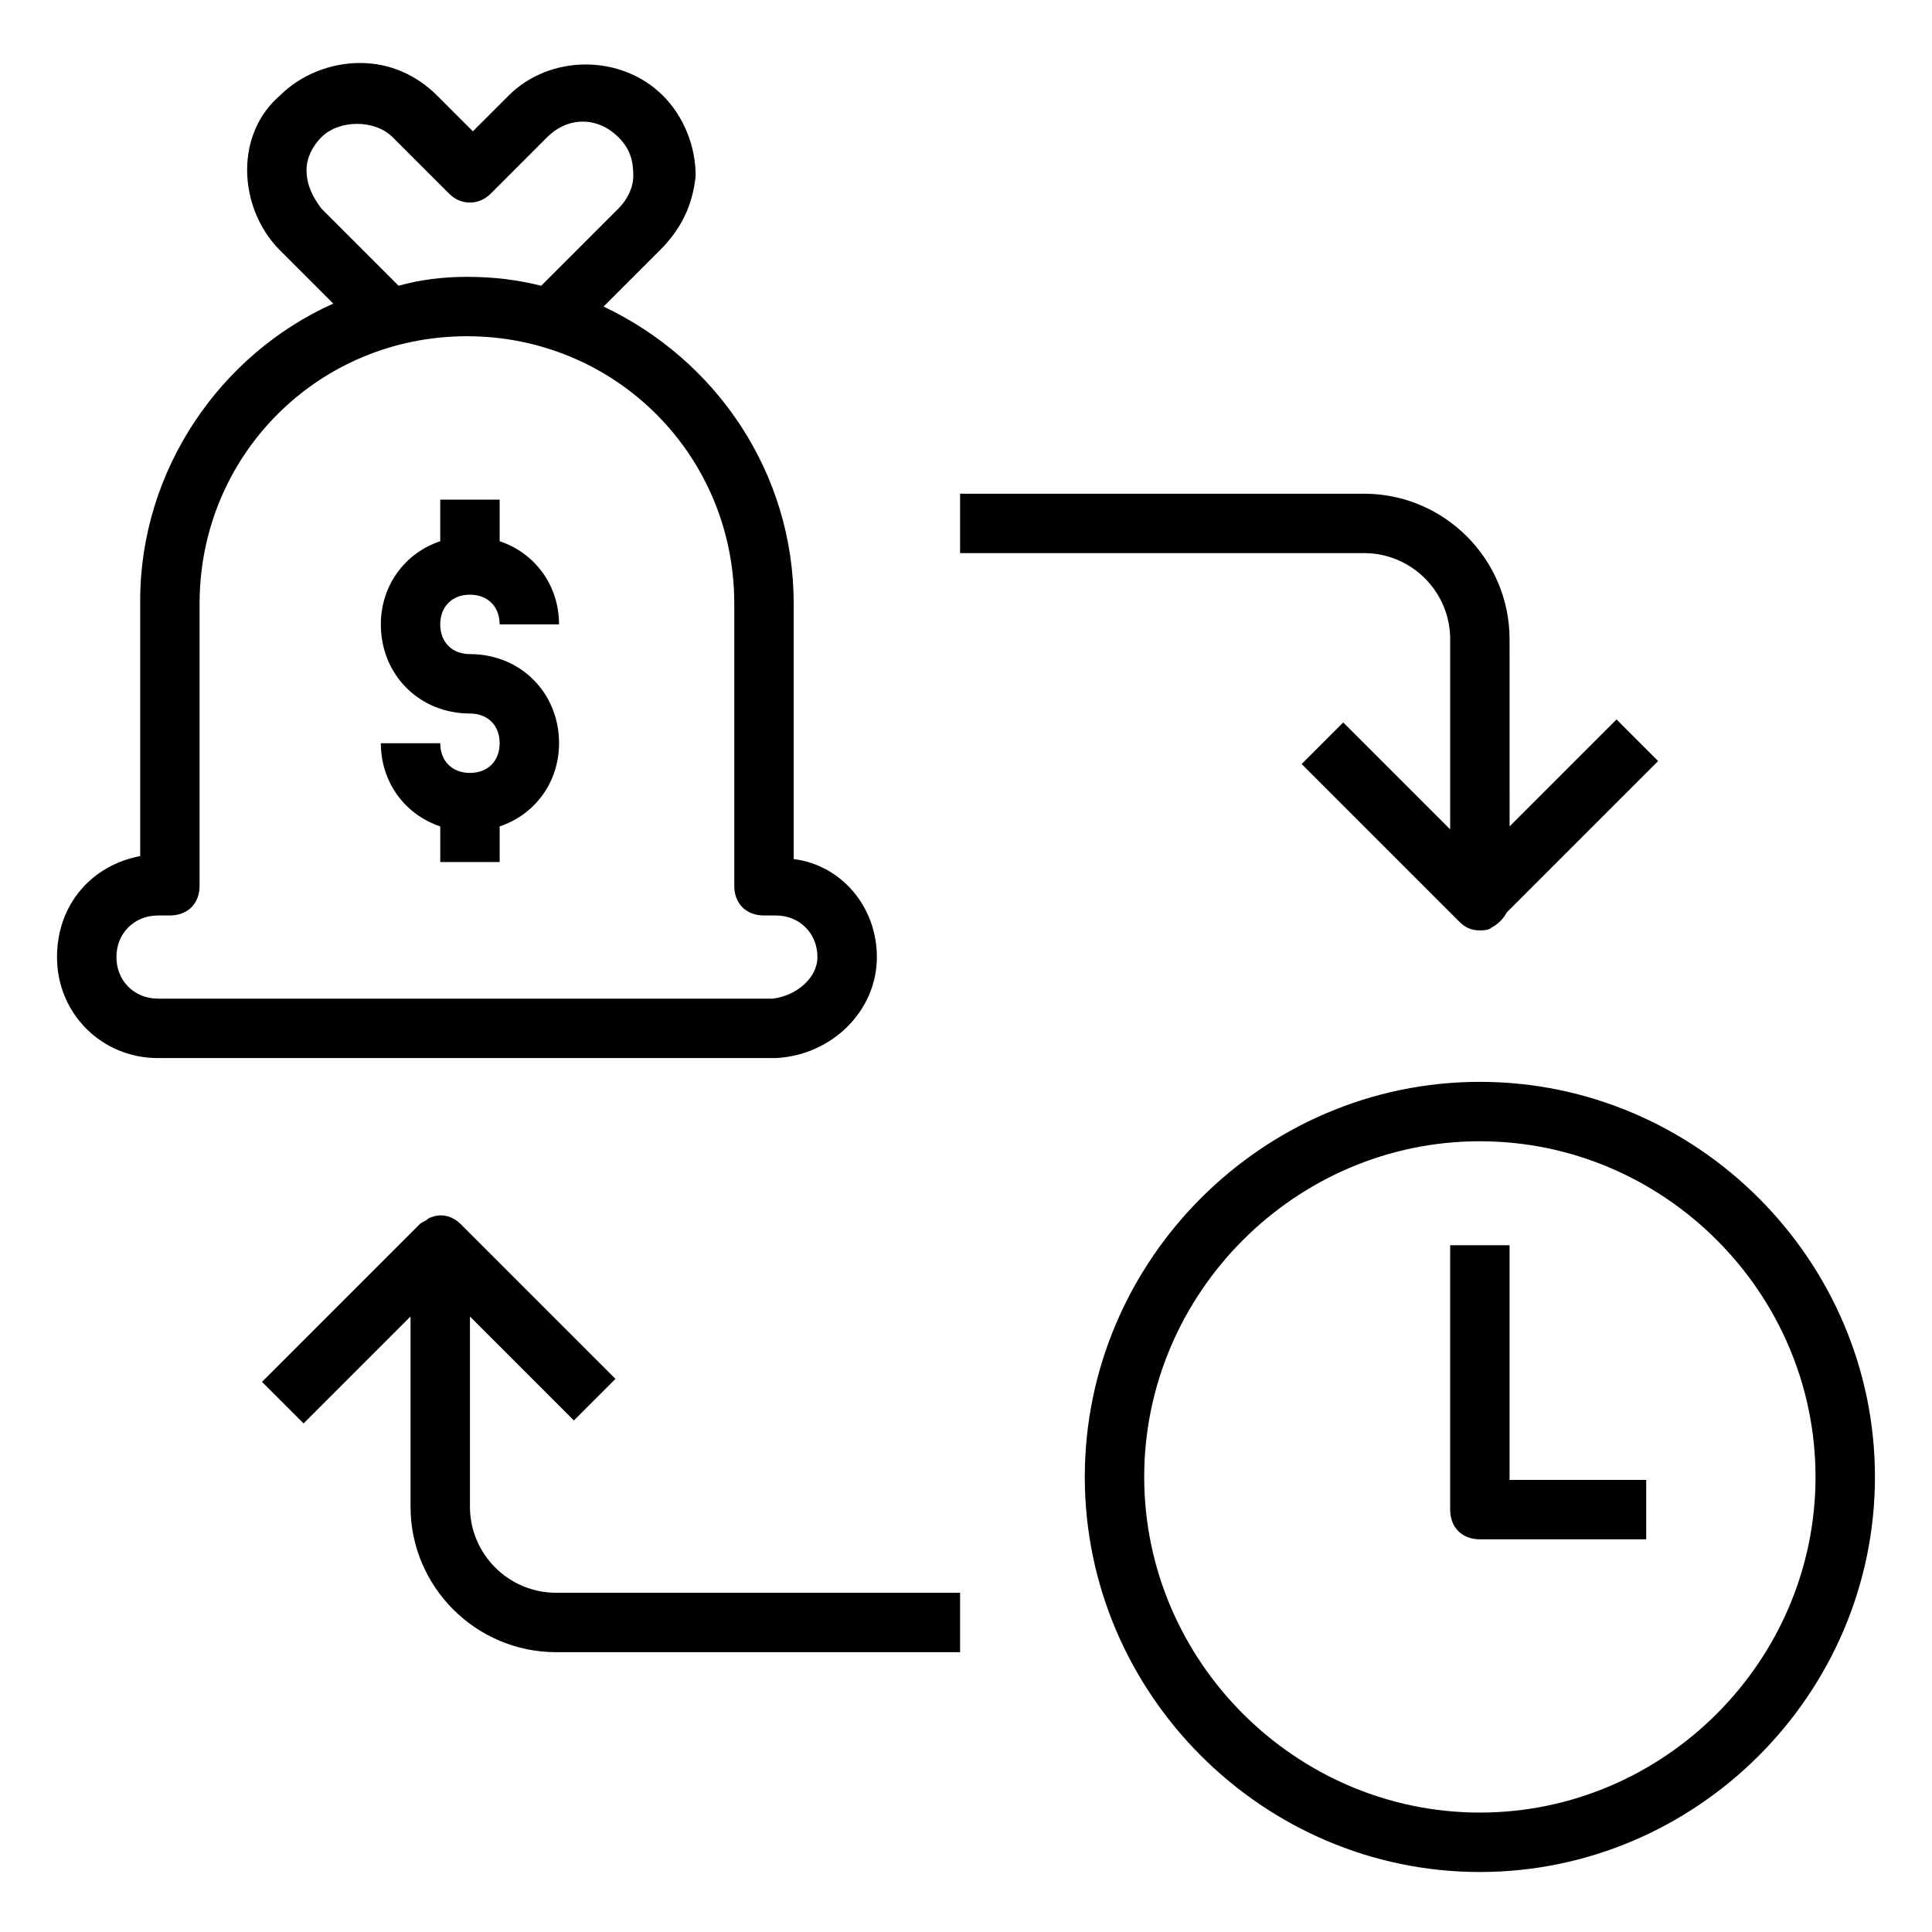 <?xml version="1.0" encoding="UTF-8"?>
<!-- Uploaded to: ICON Repo, www.svgrepo.com, Generator: ICON Repo Mixer Tools -->
<svg fill="#000000" width="800px" height="800px" version="1.1" viewBox="144 144 512 512" xmlns="http://www.w3.org/2000/svg">
 <g>
  <path d="m376.38 397.64c0-13.383-9.445-24.402-22.043-25.977v-67.699c0-34.637-20.469-64.551-50.383-78.719l14.957-14.957c5.512-5.512 8.66-11.809 9.445-19.68 0-7.871-3.148-15.742-8.66-21.254-11.02-11.02-29.914-11.02-40.934 0l-9.445 9.445-9.445-9.445c-5.512-5.512-12.594-8.66-20.469-8.66-7.867-0.004-15.742 3.144-21.25 8.656-5.512 4.723-8.66 11.809-8.66 19.68s3.148 15.742 8.66 21.254l14.168 14.168c-29.914 13.383-51.168 44.082-51.168 78.719v67.699c-12.594 2.363-22.043 12.594-22.043 26.766 0 14.957 11.809 26.766 26.766 26.766h163.74c14.957-0.785 26.766-12.594 26.766-26.762zm-147.21-198.38c-2.363-3.148-3.938-6.297-3.938-10.234 0-3.148 1.574-6.297 3.938-8.66 4.723-4.723 14.168-4.723 18.895 0l14.953 14.957c3.148 3.148 7.871 3.148 11.02 0l14.957-14.957c5.512-5.512 13.383-5.512 18.895 0 3.148 3.148 3.938 6.297 3.938 10.234 0 3.148-1.574 6.297-3.938 8.66l-20.469 20.469c-6.297-1.574-12.594-2.363-19.68-2.363-6.297 0-12.594 0.789-18.105 2.363zm-43.297 209.39c-6.297 0-11.02-4.723-11.02-11.02s4.723-11.02 11.02-11.02h3.148c4.723 0 7.871-3.148 7.871-7.871v-74.785c0-39.359 31.488-70.848 70.848-70.848s70.848 31.488 70.848 70.848v74.785c0 4.723 3.148 7.871 7.871 7.871h3.148c6.297 0 11.02 4.723 11.02 11.02 0 5.512-5.512 10.234-11.809 11.02z"/>
  <path d="m268.54 301.6c4.723 0 7.871 3.148 7.871 7.871h15.742c0-10.234-6.297-18.895-15.742-22.043v-11.02h-15.742v11.02c-9.445 3.148-15.742 11.809-15.742 22.043 0 13.383 10.234 23.617 23.617 23.617 4.723 0 7.871 3.148 7.871 7.871 0 4.723-3.148 7.871-7.871 7.871-4.723 0-7.871-3.148-7.871-7.871h-15.742c0 10.234 6.297 18.895 15.742 22.043v9.445h15.742v-9.445c9.445-3.148 15.742-11.809 15.742-22.043 0-13.383-10.234-23.617-23.617-23.617-4.723 0-7.871-3.148-7.871-7.871s3.148-7.871 7.871-7.871z"/>
  <path d="m536.18 430.7c-57.465 0-104.7 47.23-104.7 104.7 0 57.465 47.23 104.7 104.7 104.7 57.465 0 104.7-47.23 104.7-104.7s-47.234-104.7-104.7-104.7zm0 193.65c-48.805 0-88.953-40.148-88.953-88.953 0-48.805 40.148-88.953 88.953-88.953 48.809 0 88.953 40.145 88.953 88.953 0 48.805-40.145 88.953-88.953 88.953z"/>
  <path d="m544.05 474h-15.742v70.062c0 4.723 3.148 7.871 7.871 7.871h44.082v-15.742h-36.211z"/>
  <path d="m528.31 313.41v50.383l-28.34-28.34-11.02 11.02 41.723 41.723c1.574 1.574 3.148 2.363 5.512 2.363 0.789 0 2.363 0 3.148-0.789 1.574-0.789 3.148-2.363 3.938-3.938l40.148-40.148-11.02-11.02-28.34 28.34-0.008-49.594c0-21.254-17.32-38.574-38.574-38.574h-107.05v15.742h107.06c12.594 0.004 22.828 10.238 22.828 22.832z"/>
  <path d="m268.54 543.27v-50.383l27.551 27.551 11.02-11.02-40.93-40.934c-2.363-2.363-5.512-3.148-8.66-1.574-0.789 0.789-1.574 0.789-2.363 1.574l-41.723 41.723 11.02 11.02 28.34-28.34v50.383c0 21.254 17.32 38.574 38.574 38.574h107.06v-15.742l-107.06-0.004c-12.594 0-22.828-10.234-22.828-22.828z"/>
 </g>
</svg>